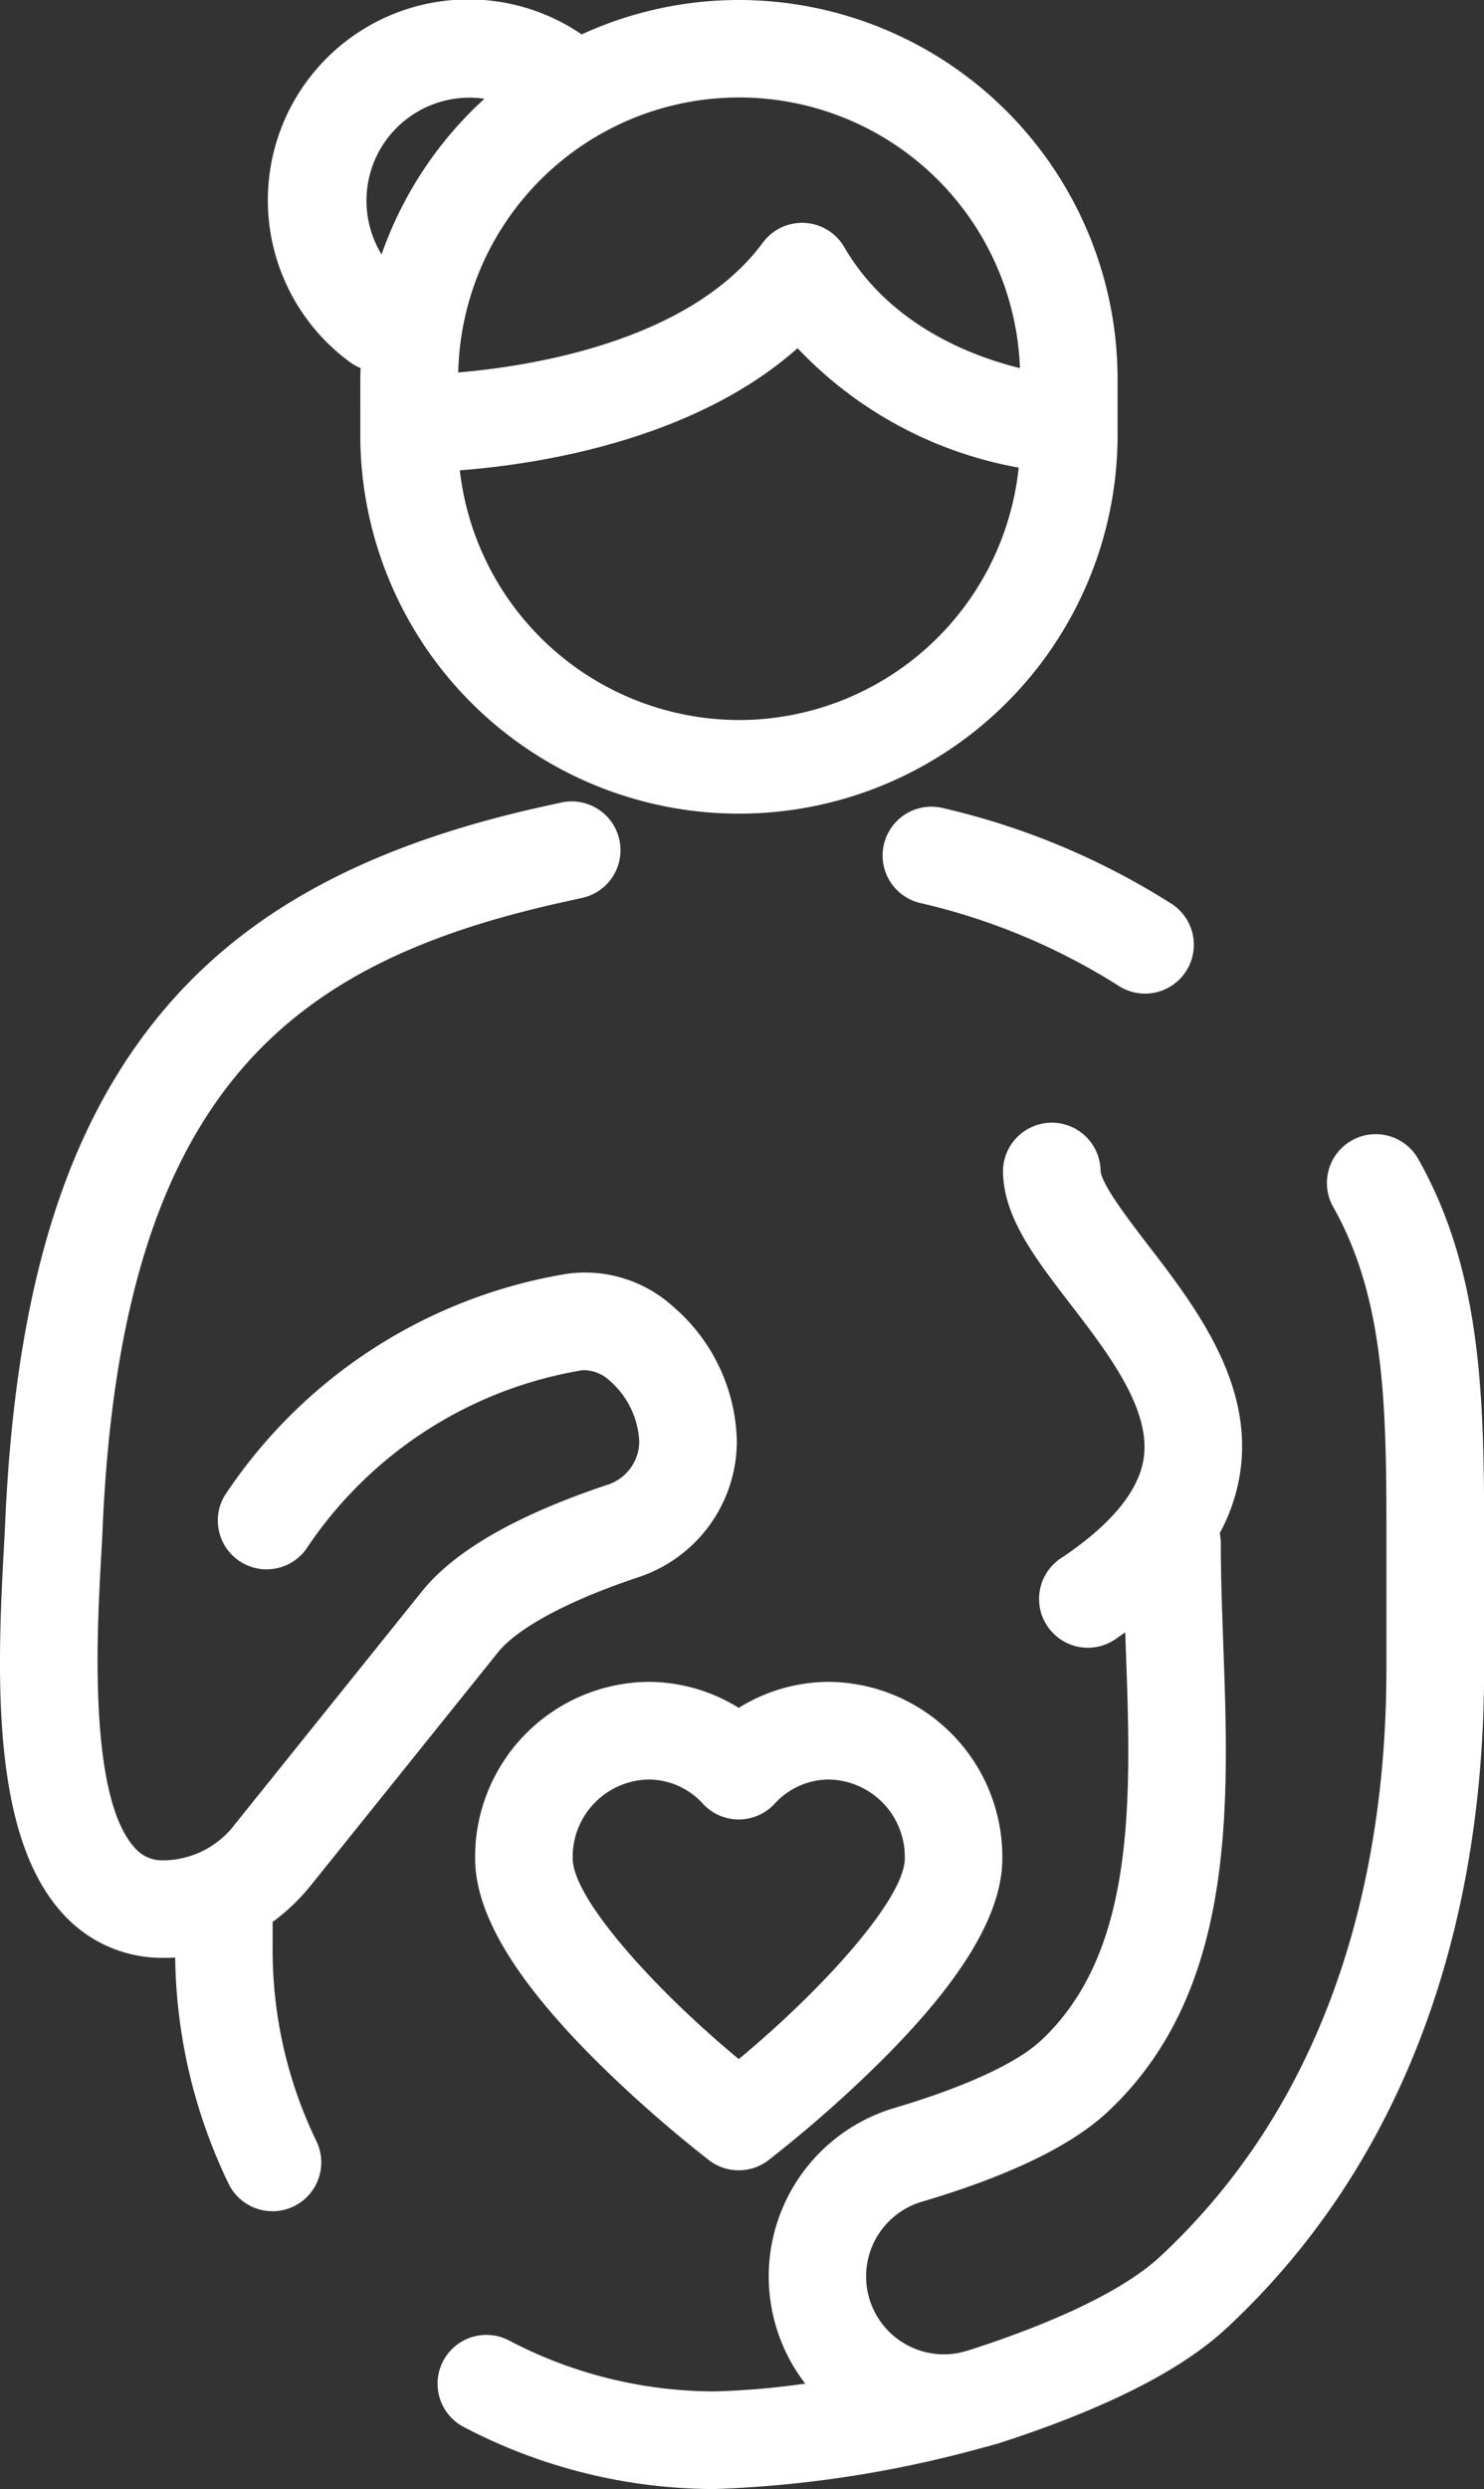 <svg xmlns="http://www.w3.org/2000/svg" width="68" height="114" viewBox="0 0 68 114">
  <rect x="0" y="0" width="68" height="114" fill="#333333" stroke="none"/>
  <g id="ssw_icon" transform="translate(-103.834)">
    <g id="Gruppe_21315" data-name="Gruppe 21315" transform="translate(125.605 77.033)">
      <g id="Gruppe_21314" data-name="Gruppe 21314" transform="translate(0)">
        <path id="Pfad_31963" data-name="Pfad 31963" d="M217.472,346.5a7.856,7.856,0,0,0-4.142,1.19,7.856,7.856,0,0,0-4.142-1.19,8.021,8.021,0,0,0-7.937,8.084c0,2.529,1.826,5.573,5.581,9.307a58.773,58.773,0,0,0,5.14,4.519,2.235,2.235,0,0,0,2.716,0,58.731,58.731,0,0,0,5.14-4.519c3.756-3.734,5.581-6.779,5.581-9.307A8.022,8.022,0,0,0,217.472,346.5Zm-4.143,17.275c-3.887-3.222-7.607-7.359-7.607-9.191a3.545,3.545,0,0,1,3.466-3.612,3.371,3.371,0,0,1,2.5,1.11,2.236,2.236,0,0,0,3.287,0,3.372,3.372,0,0,1,2.5-1.11,3.545,3.545,0,0,1,3.465,3.612C220.938,356.415,217.217,360.554,213.329,363.779Z" transform="translate(-201.251 -346.504)" fill="#fff"/>
      </g>
    </g>
    <g id="Gruppe_21317" data-name="Gruppe 21317" transform="translate(103.834 36.713)">
      <g id="Gruppe_21316" data-name="Gruppe 21316" transform="translate(0)">
        <path id="Pfad_31964" data-name="Pfad 31964" d="M134.712,189.16a6.018,6.018,0,0,0-4.872-1.535,23.338,23.338,0,0,0-15.726,10.186,2.236,2.236,0,0,0,3.84,2.291,18.906,18.906,0,0,1,12.568-8.058,1.744,1.744,0,0,1,1.269.5,3.922,3.922,0,0,1,1.334,2.756,2.092,2.092,0,0,1-1.424,1.981c-4.168,1.386-7.038,3.031-8.532,4.891l-8.561,10.655a4.15,4.15,0,0,1-3.337,1.665,1.645,1.645,0,0,1-1.262-.574c-2.151-2.35-1.725-10.008-1.543-13.279.028-.505.053-.963.07-1.359.876-20.2,8.754-25.956,21.181-28.692l.769-.17a2.236,2.236,0,1,0-.962-4.367l-.769.17c-8.261,1.819-13.924,4.941-17.824,9.824-4.23,5.3-6.411,12.618-6.862,23.042-.017.38-.041.819-.068,1.3-.345,6.2-.448,13.1,2.709,16.546a6.13,6.13,0,0,0,4.413,2.024q.135,0,.27,0,.235,0,.468-.014a24.472,24.472,0,0,0,2.467,10.4,2.236,2.236,0,0,0,4.022-1.953,20.056,20.056,0,0,1-2.023-8.835v-1.241a9.362,9.362,0,0,0,1.766-1.695l8.561-10.655c.907-1.128,3.261-2.385,6.458-3.448a6.563,6.563,0,0,0,4.485-6.2A8.337,8.337,0,0,0,134.712,189.16Z" transform="translate(-103.834 -166.002)" fill="#fff"/>
      </g>
    </g>
    <g id="Gruppe_21319" data-name="Gruppe 21319" transform="translate(144.237 36.937)">
      <g id="Gruppe_21318" data-name="Gruppe 21318" transform="translate(0)">
        <path id="Pfad_31965" data-name="Pfad 31965" d="M297.949,170.414a33.65,33.65,0,0,0-10.572-4.419,2.236,2.236,0,0,0-1,4.358,29.2,29.2,0,0,1,9.172,3.833,2.236,2.236,0,0,0,2.4-3.772Z" transform="translate(-284.64 -165.938)" fill="#fff"/>
      </g>
    </g>
    <g id="Gruppe_21321" data-name="Gruppe 21321" transform="translate(123.881 51.37)">
      <g id="Gruppe_21320" data-name="Gruppe 21320">
        <path id="Pfad_31966" data-name="Pfad 31966" d="M238.425,233.329a2.236,2.236,0,0,0-3.894,2.2c2.256,3.995,2.435,8.679,2.435,14.387v6.814c0,7.867-1.8,18.917-10.385,26.883-1.573,1.459-4.594,2.937-8.738,4.274l-.438.117a3.568,3.568,0,0,1-1.716-6.92c3.969-1.175,6.82-2.55,8.475-4.086,5.9-5.479,5.6-13.958,5.328-21.44-.058-1.613-.113-3.135-.113-4.628a2.25,2.25,0,0,0-.049-.465,8.435,8.435,0,0,0,.919-2.668c.676-4.171-2.031-7.7-4.207-10.529-.86-1.12-2.159-2.812-2.172-3.412a2.236,2.236,0,0,0-4.471,0c0,2.1,1.435,3.972,3.1,6.136,1.737,2.262,3.706,4.826,3.339,7.09-.239,1.472-1.485,2.979-3.7,4.478a2.236,2.236,0,1,0,2.5,3.7c.124-.084.242-.169.362-.253.008.237.017.474.025.709.247,6.841.5,13.915-3.9,18-1.113,1.033-3.494,2.126-6.7,3.076a8.046,8.046,0,0,0-4.089,12.625,35.978,35.978,0,0,1-4.127.356,20.29,20.29,0,0,1-9.439-2.329,2.236,2.236,0,0,0-2.088,3.955,24.781,24.781,0,0,0,11.527,2.846,52.756,52.756,0,0,0,12.279-1.9c.151-.035.3-.078.453-.121l.138-.037.034-.011.061-.017c4.853-1.562,8.371-3.334,10.454-5.268,7.729-7.174,11.815-17.6,11.815-30.16v-6.813C241.438,243.76,241.212,238.263,238.425,233.329Z" transform="translate(-193.486 -231.618)" fill="#fff"/>
      </g>
    </g>
    <g id="Gruppe_21323" data-name="Gruppe 21323" transform="translate(116.155)">
      <g id="Gruppe_21322" data-name="Gruppe 21322">
        <path id="Pfad_31967" data-name="Pfad 31967" d="M180.5,0a17.241,17.241,0,0,0-7.212,1.576,9.194,9.194,0,0,0-10.631,15,2.221,2.221,0,0,0,.5.281c0,.165-.013.329-.013.495V20.1a17.351,17.351,0,0,0,34.7,0V17.351A17.371,17.371,0,0,0,180.5,0ZM164.356,6.377a4.726,4.726,0,0,1,4.476-1.854,17.4,17.4,0,0,0-4.714,7.132A4.729,4.729,0,0,1,164.356,6.377Zm16.148,26.6a12.9,12.9,0,0,1-12.8-11.437c3.363-.253,10.644-1.3,15.475-5.593a18.43,18.43,0,0,0,10.133,5.47A12.9,12.9,0,0,1,180.5,32.978Zm4.814-21.663a2.236,2.236,0,0,0-3.73-.2c-3.349,4.529-10.624,5.662-13.956,5.945a12.875,12.875,0,0,1,25.738-.2C191.2,16.329,187.417,14.919,185.317,11.315Z" transform="translate(-158.955)" fill="#fff"/>
      </g>
    </g>
  </g>
</svg>
